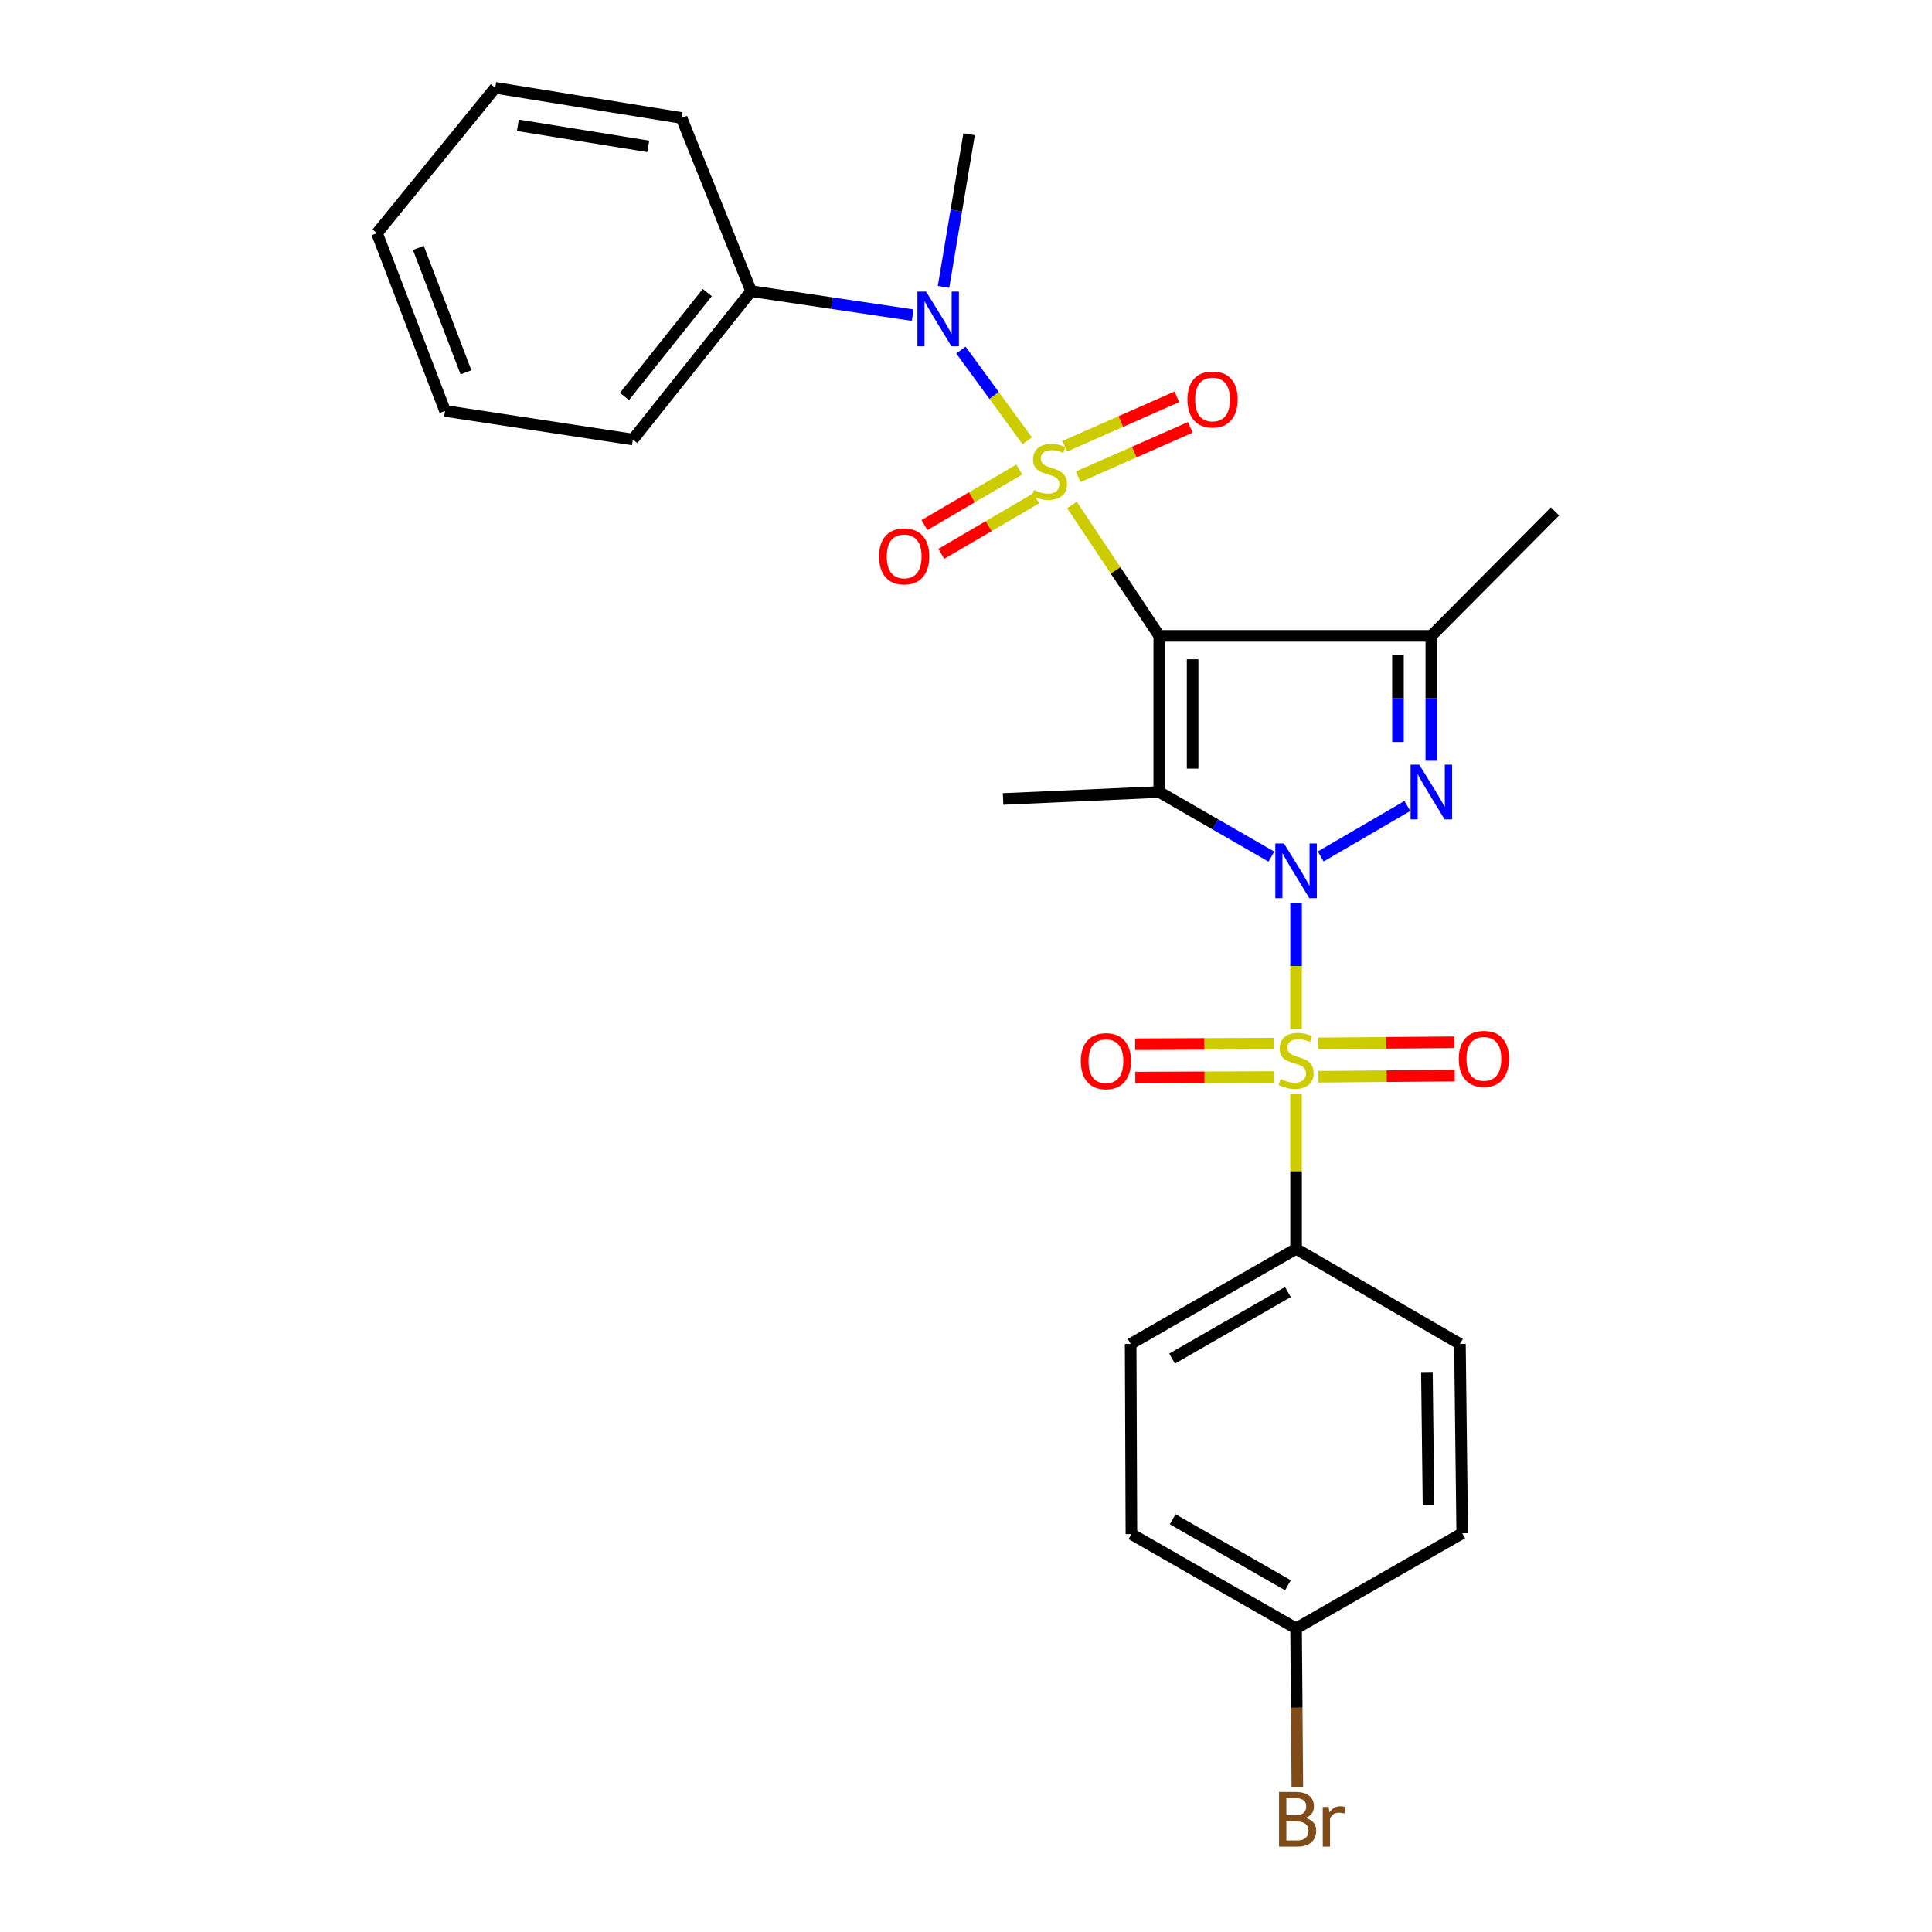 <?xml version='1.0' encoding='iso-8859-1'?>
<svg version='1.1' baseProfile='full'
              xmlns='http://www.w3.org/2000/svg'
                      xmlns:rdkit='http://www.rdkit.org/xml'
                      xmlns:xlink='http://www.w3.org/1999/xlink'
                  xml:space='preserve'
width='1000px' height='1000px' viewBox='0 0 1000 1000'>
<!-- END OF HEADER -->
<rect style='opacity:1.0;fill:#FFFFFF;stroke:none' width='1000' height='1000' x='0' y='0'> </rect>
<path class='bond-2' d='M 658.062,443.389 L 629.046,426.67' style='fill:none;fill-rule:evenodd;stroke:#0000FF;stroke-width:6px;stroke-linecap:butt;stroke-linejoin:miter;stroke-opacity:1' />
<path class='bond-2' d='M 629.046,426.67 L 600.03,409.951' style='fill:none;fill-rule:evenodd;stroke:#000000;stroke-width:6px;stroke-linecap:butt;stroke-linejoin:miter;stroke-opacity:1' />
<path class='bond-3' d='M 670.845,467.366 L 670.845,499.995' style='fill:none;fill-rule:evenodd;stroke:#0000FF;stroke-width:6px;stroke-linecap:butt;stroke-linejoin:miter;stroke-opacity:1' />
<path class='bond-3' d='M 670.845,499.995 L 670.845,532.625' style='fill:none;fill-rule:evenodd;stroke:#CCCC00;stroke-width:6px;stroke-linecap:butt;stroke-linejoin:miter;stroke-opacity:1' />
<path class='bond-4' d='M 683.611,443.315 L 728.458,417.176' style='fill:none;fill-rule:evenodd;stroke:#0000FF;stroke-width:6px;stroke-linecap:butt;stroke-linejoin:miter;stroke-opacity:1' />
<path class='bond-0' d='M 554.842,261.353 L 577.436,295.236' style='fill:none;fill-rule:evenodd;stroke:#CCCC00;stroke-width:6px;stroke-linecap:butt;stroke-linejoin:miter;stroke-opacity:1' />
<path class='bond-0' d='M 577.436,295.236 L 600.03,329.119' style='fill:none;fill-rule:evenodd;stroke:#000000;stroke-width:6px;stroke-linecap:butt;stroke-linejoin:miter;stroke-opacity:1' />
<path class='bond-6' d='M 531.692,228.152 L 514.53,204.675' style='fill:none;fill-rule:evenodd;stroke:#CCCC00;stroke-width:6px;stroke-linecap:butt;stroke-linejoin:miter;stroke-opacity:1' />
<path class='bond-6' d='M 514.53,204.675 L 497.368,181.199' style='fill:none;fill-rule:evenodd;stroke:#0000FF;stroke-width:6px;stroke-linecap:butt;stroke-linejoin:miter;stroke-opacity:1' />
<path class='bond-8' d='M 527.594,243.045 L 503.045,257.407' style='fill:none;fill-rule:evenodd;stroke:#CCCC00;stroke-width:6px;stroke-linecap:butt;stroke-linejoin:miter;stroke-opacity:1' />
<path class='bond-8' d='M 503.045,257.407 L 478.495,271.77' style='fill:none;fill-rule:evenodd;stroke:#FF0000;stroke-width:6px;stroke-linecap:butt;stroke-linejoin:miter;stroke-opacity:1' />
<path class='bond-8' d='M 536.315,257.952 L 511.765,272.314' style='fill:none;fill-rule:evenodd;stroke:#CCCC00;stroke-width:6px;stroke-linecap:butt;stroke-linejoin:miter;stroke-opacity:1' />
<path class='bond-8' d='M 511.765,272.314 L 487.216,286.676' style='fill:none;fill-rule:evenodd;stroke:#FF0000;stroke-width:6px;stroke-linecap:butt;stroke-linejoin:miter;stroke-opacity:1' />
<path class='bond-9' d='M 558.083,246.791 L 587.098,233.996' style='fill:none;fill-rule:evenodd;stroke:#CCCC00;stroke-width:6px;stroke-linecap:butt;stroke-linejoin:miter;stroke-opacity:1' />
<path class='bond-9' d='M 587.098,233.996 L 616.112,221.2' style='fill:none;fill-rule:evenodd;stroke:#FF0000;stroke-width:6px;stroke-linecap:butt;stroke-linejoin:miter;stroke-opacity:1' />
<path class='bond-9' d='M 551.115,230.99 L 580.129,218.194' style='fill:none;fill-rule:evenodd;stroke:#CCCC00;stroke-width:6px;stroke-linecap:butt;stroke-linejoin:miter;stroke-opacity:1' />
<path class='bond-9' d='M 580.129,218.194 L 609.144,205.399' style='fill:none;fill-rule:evenodd;stroke:#FF0000;stroke-width:6px;stroke-linecap:butt;stroke-linejoin:miter;stroke-opacity:1' />
<path class='bond-1' d='M 600.03,329.119 L 600.03,409.951' style='fill:none;fill-rule:evenodd;stroke:#000000;stroke-width:6px;stroke-linecap:butt;stroke-linejoin:miter;stroke-opacity:1' />
<path class='bond-1' d='M 617.3,341.244 L 617.3,397.826' style='fill:none;fill-rule:evenodd;stroke:#000000;stroke-width:6px;stroke-linecap:butt;stroke-linejoin:miter;stroke-opacity:1' />
<path class='bond-27' d='M 600.03,329.119 L 740.855,329.119' style='fill:none;fill-rule:evenodd;stroke:#000000;stroke-width:6px;stroke-linecap:butt;stroke-linejoin:miter;stroke-opacity:1' />
<path class='bond-13' d='M 600.03,409.951 L 519.198,413.549' style='fill:none;fill-rule:evenodd;stroke:#000000;stroke-width:6px;stroke-linecap:butt;stroke-linejoin:miter;stroke-opacity:1' />
<path class='bond-7' d='M 670.845,566.101 L 670.845,606.251' style='fill:none;fill-rule:evenodd;stroke:#CCCC00;stroke-width:6px;stroke-linecap:butt;stroke-linejoin:miter;stroke-opacity:1' />
<path class='bond-7' d='M 670.845,606.251 L 670.845,646.402' style='fill:none;fill-rule:evenodd;stroke:#000000;stroke-width:6px;stroke-linecap:butt;stroke-linejoin:miter;stroke-opacity:1' />
<path class='bond-10' d='M 682.427,557.32 L 717.709,557.031' style='fill:none;fill-rule:evenodd;stroke:#CCCC00;stroke-width:6px;stroke-linecap:butt;stroke-linejoin:miter;stroke-opacity:1' />
<path class='bond-10' d='M 717.709,557.031 L 752.992,556.742' style='fill:none;fill-rule:evenodd;stroke:#FF0000;stroke-width:6px;stroke-linecap:butt;stroke-linejoin:miter;stroke-opacity:1' />
<path class='bond-10' d='M 682.285,540.051 L 717.568,539.762' style='fill:none;fill-rule:evenodd;stroke:#CCCC00;stroke-width:6px;stroke-linecap:butt;stroke-linejoin:miter;stroke-opacity:1' />
<path class='bond-10' d='M 717.568,539.762 L 752.851,539.473' style='fill:none;fill-rule:evenodd;stroke:#FF0000;stroke-width:6px;stroke-linecap:butt;stroke-linejoin:miter;stroke-opacity:1' />
<path class='bond-11' d='M 659.269,540.192 L 623.417,540.339' style='fill:none;fill-rule:evenodd;stroke:#CCCC00;stroke-width:6px;stroke-linecap:butt;stroke-linejoin:miter;stroke-opacity:1' />
<path class='bond-11' d='M 623.417,540.339 L 587.564,540.486' style='fill:none;fill-rule:evenodd;stroke:#FF0000;stroke-width:6px;stroke-linecap:butt;stroke-linejoin:miter;stroke-opacity:1' />
<path class='bond-11' d='M 659.34,557.462 L 623.487,557.609' style='fill:none;fill-rule:evenodd;stroke:#CCCC00;stroke-width:6px;stroke-linecap:butt;stroke-linejoin:miter;stroke-opacity:1' />
<path class='bond-11' d='M 623.487,557.609 L 587.635,557.756' style='fill:none;fill-rule:evenodd;stroke:#FF0000;stroke-width:6px;stroke-linecap:butt;stroke-linejoin:miter;stroke-opacity:1' />
<path class='bond-5' d='M 740.855,393.77 L 740.855,361.444' style='fill:none;fill-rule:evenodd;stroke:#0000FF;stroke-width:6px;stroke-linecap:butt;stroke-linejoin:miter;stroke-opacity:1' />
<path class='bond-5' d='M 740.855,361.444 L 740.855,329.119' style='fill:none;fill-rule:evenodd;stroke:#000000;stroke-width:6px;stroke-linecap:butt;stroke-linejoin:miter;stroke-opacity:1' />
<path class='bond-5' d='M 723.585,384.072 L 723.585,361.444' style='fill:none;fill-rule:evenodd;stroke:#0000FF;stroke-width:6px;stroke-linecap:butt;stroke-linejoin:miter;stroke-opacity:1' />
<path class='bond-5' d='M 723.585,361.444 L 723.585,338.817' style='fill:none;fill-rule:evenodd;stroke:#000000;stroke-width:6px;stroke-linecap:butt;stroke-linejoin:miter;stroke-opacity:1' />
<path class='bond-16' d='M 740.855,329.119 L 804.868,264.703' style='fill:none;fill-rule:evenodd;stroke:#000000;stroke-width:6px;stroke-linecap:butt;stroke-linejoin:miter;stroke-opacity:1' />
<path class='bond-12' d='M 472.402,163.125 L 430.588,156.91' style='fill:none;fill-rule:evenodd;stroke:#0000FF;stroke-width:6px;stroke-linecap:butt;stroke-linejoin:miter;stroke-opacity:1' />
<path class='bond-12' d='M 430.588,156.91 L 388.774,150.694' style='fill:none;fill-rule:evenodd;stroke:#000000;stroke-width:6px;stroke-linecap:butt;stroke-linejoin:miter;stroke-opacity:1' />
<path class='bond-21' d='M 488.368,148.502 L 494.99,108.981' style='fill:none;fill-rule:evenodd;stroke:#0000FF;stroke-width:6px;stroke-linecap:butt;stroke-linejoin:miter;stroke-opacity:1' />
<path class='bond-21' d='M 494.99,108.981 L 501.612,69.459' style='fill:none;fill-rule:evenodd;stroke:#000000;stroke-width:6px;stroke-linecap:butt;stroke-linejoin:miter;stroke-opacity:1' />
<path class='bond-14' d='M 670.845,646.402 L 585.226,695.62' style='fill:none;fill-rule:evenodd;stroke:#000000;stroke-width:6px;stroke-linecap:butt;stroke-linejoin:miter;stroke-opacity:1' />
<path class='bond-14' d='M 666.609,668.757 L 606.676,703.21' style='fill:none;fill-rule:evenodd;stroke:#000000;stroke-width:6px;stroke-linecap:butt;stroke-linejoin:miter;stroke-opacity:1' />
<path class='bond-15' d='M 670.845,646.402 L 755.659,695.62' style='fill:none;fill-rule:evenodd;stroke:#000000;stroke-width:6px;stroke-linecap:butt;stroke-linejoin:miter;stroke-opacity:1' />
<path class='bond-22' d='M 388.774,150.694 L 327.562,227.496' style='fill:none;fill-rule:evenodd;stroke:#000000;stroke-width:6px;stroke-linecap:butt;stroke-linejoin:miter;stroke-opacity:1' />
<path class='bond-22' d='M 366.087,151.451 L 323.239,205.212' style='fill:none;fill-rule:evenodd;stroke:#000000;stroke-width:6px;stroke-linecap:butt;stroke-linejoin:miter;stroke-opacity:1' />
<path class='bond-23' d='M 388.774,150.694 L 352.766,61.055' style='fill:none;fill-rule:evenodd;stroke:#000000;stroke-width:6px;stroke-linecap:butt;stroke-linejoin:miter;stroke-opacity:1' />
<path class='bond-19' d='M 585.226,695.62 L 585.619,794.039' style='fill:none;fill-rule:evenodd;stroke:#000000;stroke-width:6px;stroke-linecap:butt;stroke-linejoin:miter;stroke-opacity:1' />
<path class='bond-18' d='M 755.659,695.62 L 756.848,793.626' style='fill:none;fill-rule:evenodd;stroke:#000000;stroke-width:6px;stroke-linecap:butt;stroke-linejoin:miter;stroke-opacity:1' />
<path class='bond-18' d='M 738.569,710.531 L 739.402,779.135' style='fill:none;fill-rule:evenodd;stroke:#000000;stroke-width:6px;stroke-linecap:butt;stroke-linejoin:miter;stroke-opacity:1' />
<path class='bond-17' d='M 670.845,842.835 L 756.848,793.626' style='fill:none;fill-rule:evenodd;stroke:#000000;stroke-width:6px;stroke-linecap:butt;stroke-linejoin:miter;stroke-opacity:1' />
<path class='bond-20' d='M 670.845,842.835 L 671.176,883.94' style='fill:none;fill-rule:evenodd;stroke:#000000;stroke-width:6px;stroke-linecap:butt;stroke-linejoin:miter;stroke-opacity:1' />
<path class='bond-20' d='M 671.176,883.94 L 671.508,925.044' style='fill:none;fill-rule:evenodd;stroke:#7F4C19;stroke-width:6px;stroke-linecap:butt;stroke-linejoin:miter;stroke-opacity:1' />
<path class='bond-28' d='M 670.845,842.835 L 585.619,794.039' style='fill:none;fill-rule:evenodd;stroke:#000000;stroke-width:6px;stroke-linecap:butt;stroke-linejoin:miter;stroke-opacity:1' />
<path class='bond-28' d='M 666.642,820.529 L 606.984,786.371' style='fill:none;fill-rule:evenodd;stroke:#000000;stroke-width:6px;stroke-linecap:butt;stroke-linejoin:miter;stroke-opacity:1' />
<path class='bond-25' d='M 327.562,227.496 L 230.353,212.702' style='fill:none;fill-rule:evenodd;stroke:#000000;stroke-width:6px;stroke-linecap:butt;stroke-linejoin:miter;stroke-opacity:1' />
<path class='bond-24' d='M 352.766,61.055 L 256.344,45.455' style='fill:none;fill-rule:evenodd;stroke:#000000;stroke-width:6px;stroke-linecap:butt;stroke-linejoin:miter;stroke-opacity:1' />
<path class='bond-24' d='M 335.545,75.763 L 268.049,64.843' style='fill:none;fill-rule:evenodd;stroke:#000000;stroke-width:6px;stroke-linecap:butt;stroke-linejoin:miter;stroke-opacity:1' />
<path class='bond-26' d='M 256.344,45.455 L 195.132,120.683' style='fill:none;fill-rule:evenodd;stroke:#000000;stroke-width:6px;stroke-linecap:butt;stroke-linejoin:miter;stroke-opacity:1' />
<path class='bond-29' d='M 230.353,212.702 L 195.132,120.683' style='fill:none;fill-rule:evenodd;stroke:#000000;stroke-width:6px;stroke-linecap:butt;stroke-linejoin:miter;stroke-opacity:1' />
<path class='bond-29' d='M 241.198,192.726 L 216.544,128.313' style='fill:none;fill-rule:evenodd;stroke:#000000;stroke-width:6px;stroke-linecap:butt;stroke-linejoin:miter;stroke-opacity:1' />
<path  class='atom-0' d='M 664.585 436.595
L 673.865 451.595
Q 674.785 453.075, 676.265 455.755
Q 677.745 458.435, 677.825 458.595
L 677.825 436.595
L 681.585 436.595
L 681.585 464.915
L 677.705 464.915
L 667.745 448.515
Q 666.585 446.595, 665.345 444.395
Q 664.145 442.195, 663.785 441.515
L 663.785 464.915
L 660.105 464.915
L 660.105 436.595
L 664.585 436.595
' fill='#0000FF'/>
<path  class='atom-1' d='M 535.213 253.632
Q 535.533 253.752, 536.853 254.312
Q 538.173 254.872, 539.613 255.232
Q 541.093 255.552, 542.533 255.552
Q 545.213 255.552, 546.773 254.272
Q 548.333 252.952, 548.333 250.672
Q 548.333 249.112, 547.533 248.152
Q 546.773 247.192, 545.573 246.672
Q 544.373 246.152, 542.373 245.552
Q 539.853 244.792, 538.333 244.072
Q 536.853 243.352, 535.773 241.832
Q 534.733 240.312, 534.733 237.752
Q 534.733 234.192, 537.133 231.992
Q 539.573 229.792, 544.373 229.792
Q 547.653 229.792, 551.373 231.352
L 550.453 234.432
Q 547.053 233.032, 544.493 233.032
Q 541.733 233.032, 540.213 234.192
Q 538.693 235.312, 538.733 237.272
Q 538.733 238.792, 539.493 239.712
Q 540.293 240.632, 541.413 241.152
Q 542.573 241.672, 544.493 242.272
Q 547.053 243.072, 548.573 243.872
Q 550.093 244.672, 551.173 246.312
Q 552.293 247.912, 552.293 250.672
Q 552.293 254.592, 549.653 256.712
Q 547.053 258.792, 542.693 258.792
Q 540.173 258.792, 538.253 258.232
Q 536.373 257.712, 534.133 256.792
L 535.213 253.632
' fill='#CCCC00'/>
<path  class='atom-4' d='M 662.845 558.5
Q 663.165 558.62, 664.485 559.18
Q 665.805 559.74, 667.245 560.1
Q 668.725 560.42, 670.165 560.42
Q 672.845 560.42, 674.405 559.14
Q 675.965 557.82, 675.965 555.54
Q 675.965 553.98, 675.165 553.02
Q 674.405 552.06, 673.205 551.54
Q 672.005 551.02, 670.005 550.42
Q 667.485 549.66, 665.965 548.94
Q 664.485 548.22, 663.405 546.7
Q 662.365 545.18, 662.365 542.62
Q 662.365 539.06, 664.765 536.86
Q 667.205 534.66, 672.005 534.66
Q 675.285 534.66, 679.005 536.22
L 678.085 539.3
Q 674.685 537.9, 672.125 537.9
Q 669.365 537.9, 667.845 539.06
Q 666.325 540.18, 666.365 542.14
Q 666.365 543.66, 667.125 544.58
Q 667.925 545.5, 669.045 546.02
Q 670.205 546.54, 672.125 547.14
Q 674.685 547.94, 676.205 548.74
Q 677.725 549.54, 678.805 551.18
Q 679.925 552.78, 679.925 555.54
Q 679.925 559.46, 677.285 561.58
Q 674.685 563.66, 670.325 563.66
Q 667.805 563.66, 665.885 563.1
Q 664.005 562.58, 661.765 561.66
L 662.845 558.5
' fill='#CCCC00'/>
<path  class='atom-5' d='M 734.595 395.791
L 743.875 410.791
Q 744.795 412.271, 746.275 414.951
Q 747.755 417.631, 747.835 417.791
L 747.835 395.791
L 751.595 395.791
L 751.595 424.111
L 747.715 424.111
L 737.755 407.711
Q 736.595 405.791, 735.355 403.591
Q 734.155 401.391, 733.795 400.711
L 733.795 424.111
L 730.115 424.111
L 730.115 395.791
L 734.595 395.791
' fill='#0000FF'/>
<path  class='atom-7' d='M 479.329 150.926
L 488.609 165.926
Q 489.529 167.406, 491.009 170.086
Q 492.489 172.766, 492.569 172.926
L 492.569 150.926
L 496.329 150.926
L 496.329 179.246
L 492.449 179.246
L 482.489 162.846
Q 481.329 160.926, 480.089 158.726
Q 478.889 156.526, 478.529 155.846
L 478.529 179.246
L 474.849 179.246
L 474.849 150.926
L 479.329 150.926
' fill='#0000FF'/>
<path  class='atom-9' d='M 455.003 287.992
Q 455.003 281.192, 458.363 277.392
Q 461.723 273.592, 468.003 273.592
Q 474.283 273.592, 477.643 277.392
Q 481.003 281.192, 481.003 287.992
Q 481.003 294.872, 477.603 298.792
Q 474.203 302.672, 468.003 302.672
Q 461.763 302.672, 458.363 298.792
Q 455.003 294.912, 455.003 287.992
M 468.003 299.472
Q 472.323 299.472, 474.643 296.592
Q 477.003 293.672, 477.003 287.992
Q 477.003 282.432, 474.643 279.632
Q 472.323 276.792, 468.003 276.792
Q 463.683 276.792, 461.323 279.592
Q 459.003 282.392, 459.003 287.992
Q 459.003 293.712, 461.323 296.592
Q 463.683 299.472, 468.003 299.472
' fill='#FF0000'/>
<path  class='atom-10' d='M 614.623 206.766
Q 614.623 199.966, 617.983 196.166
Q 621.343 192.366, 627.623 192.366
Q 633.903 192.366, 637.263 196.166
Q 640.623 199.966, 640.623 206.766
Q 640.623 213.646, 637.223 217.566
Q 633.823 221.446, 627.623 221.446
Q 621.383 221.446, 617.983 217.566
Q 614.623 213.686, 614.623 206.766
M 627.623 218.246
Q 631.943 218.246, 634.263 215.366
Q 636.623 212.446, 636.623 206.766
Q 636.623 201.206, 634.263 198.406
Q 631.943 195.566, 627.623 195.566
Q 623.303 195.566, 620.943 198.366
Q 618.623 201.166, 618.623 206.766
Q 618.623 212.486, 620.943 215.366
Q 623.303 218.246, 627.623 218.246
' fill='#FF0000'/>
<path  class='atom-11' d='M 755.064 548.064
Q 755.064 541.264, 758.424 537.464
Q 761.784 533.664, 768.064 533.664
Q 774.344 533.664, 777.704 537.464
Q 781.064 541.264, 781.064 548.064
Q 781.064 554.944, 777.664 558.864
Q 774.264 562.744, 768.064 562.744
Q 761.824 562.744, 758.424 558.864
Q 755.064 554.984, 755.064 548.064
M 768.064 559.544
Q 772.384 559.544, 774.704 556.664
Q 777.064 553.744, 777.064 548.064
Q 777.064 542.504, 774.704 539.704
Q 772.384 536.864, 768.064 536.864
Q 763.744 536.864, 761.384 539.664
Q 759.064 542.464, 759.064 548.064
Q 759.064 553.784, 761.384 556.664
Q 763.744 559.544, 768.064 559.544
' fill='#FF0000'/>
<path  class='atom-12' d='M 559.427 549.263
Q 559.427 542.463, 562.787 538.663
Q 566.147 534.863, 572.427 534.863
Q 578.707 534.863, 582.067 538.663
Q 585.427 542.463, 585.427 549.263
Q 585.427 556.143, 582.027 560.063
Q 578.627 563.943, 572.427 563.943
Q 566.187 563.943, 562.787 560.063
Q 559.427 556.183, 559.427 549.263
M 572.427 560.743
Q 576.747 560.743, 579.067 557.863
Q 581.427 554.943, 581.427 549.263
Q 581.427 543.703, 579.067 540.903
Q 576.747 538.063, 572.427 538.063
Q 568.107 538.063, 565.747 540.863
Q 563.427 543.663, 563.427 549.263
Q 563.427 554.983, 565.747 557.863
Q 568.107 560.743, 572.427 560.743
' fill='#FF0000'/>
<path  class='atom-21' d='M 675.782 940.955
Q 678.502 941.715, 679.862 943.395
Q 681.262 945.035, 681.262 947.475
Q 681.262 951.395, 678.742 953.635
Q 676.262 955.835, 671.542 955.835
L 662.022 955.835
L 662.022 927.515
L 670.382 927.515
Q 675.222 927.515, 677.662 929.475
Q 680.102 931.435, 680.102 935.035
Q 680.102 939.315, 675.782 940.955
M 665.822 930.715
L 665.822 939.595
L 670.382 939.595
Q 673.182 939.595, 674.622 938.475
Q 676.102 937.315, 676.102 935.035
Q 676.102 930.715, 670.382 930.715
L 665.822 930.715
M 671.542 952.635
Q 674.302 952.635, 675.782 951.315
Q 677.262 949.995, 677.262 947.475
Q 677.262 945.155, 675.622 943.995
Q 674.022 942.795, 670.942 942.795
L 665.822 942.795
L 665.822 952.635
L 671.542 952.635
' fill='#7F4C19'/>
<path  class='atom-21' d='M 687.702 935.275
L 688.142 938.115
Q 690.302 934.915, 693.822 934.915
Q 694.942 934.915, 696.462 935.315
L 695.862 938.675
Q 694.142 938.275, 693.182 938.275
Q 691.502 938.275, 690.382 938.955
Q 689.302 939.595, 688.422 941.155
L 688.422 955.835
L 684.662 955.835
L 684.662 935.275
L 687.702 935.275
' fill='#7F4C19'/>
</svg>
